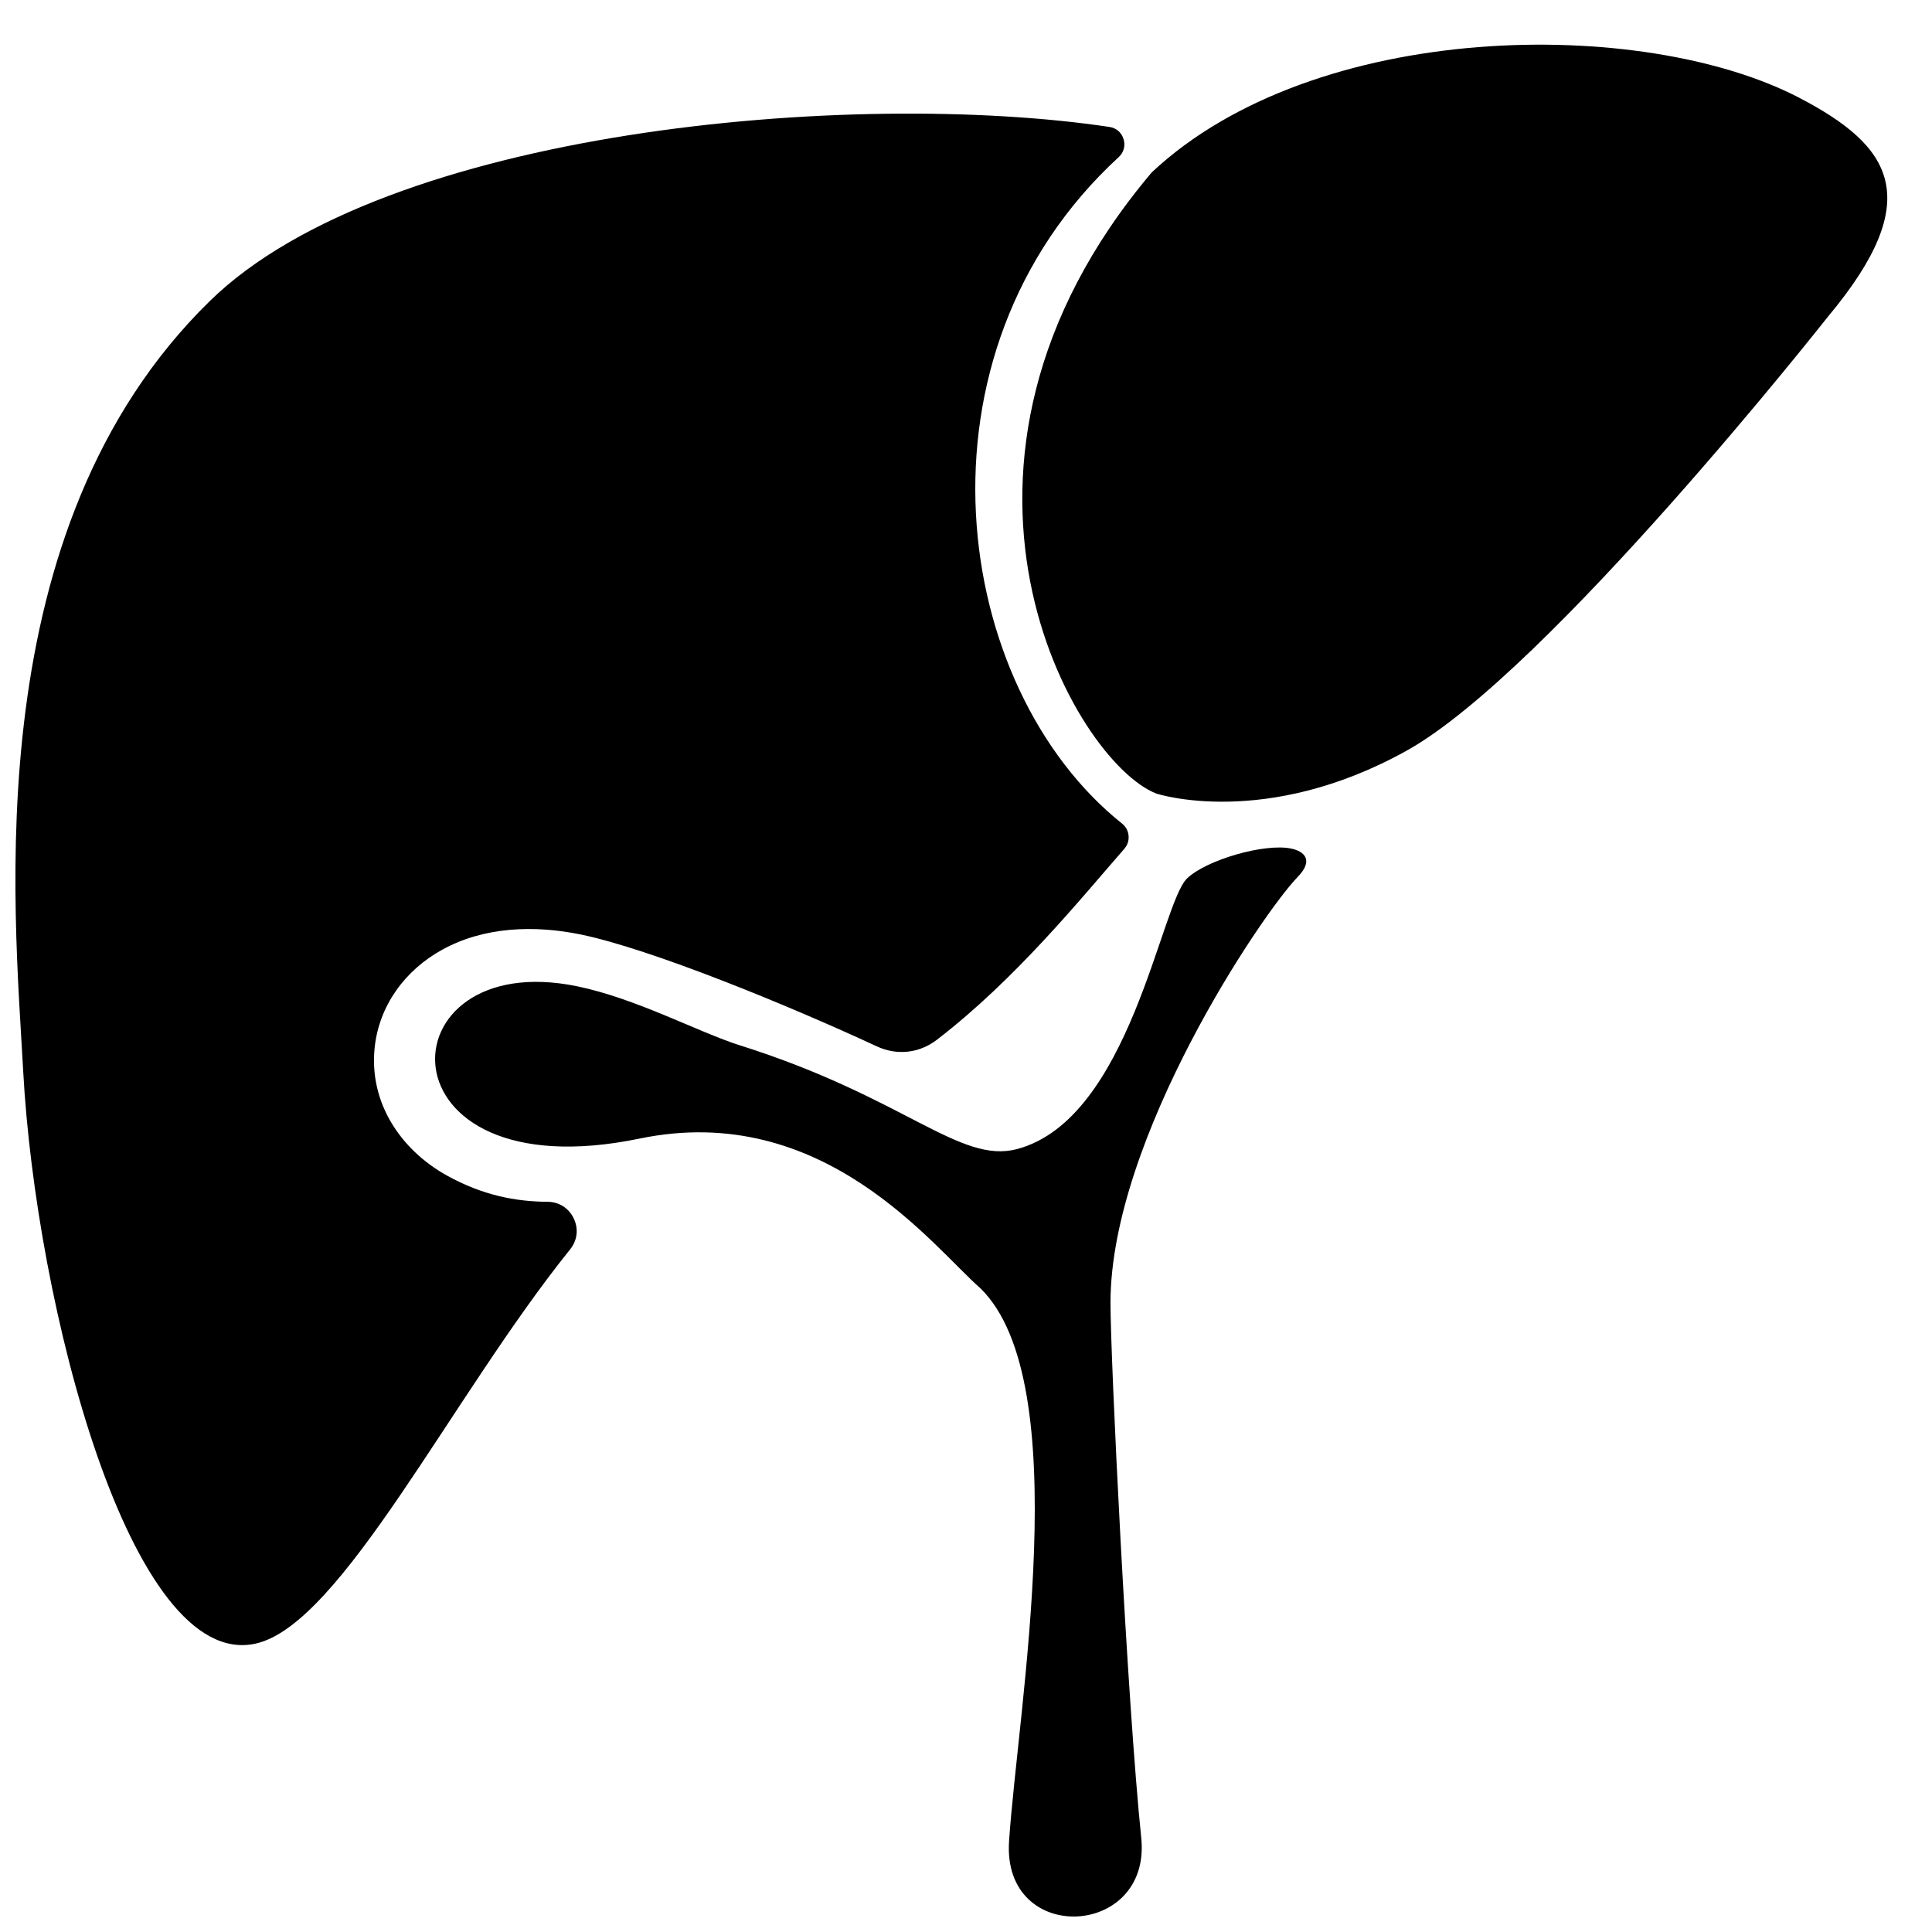 <?xml version="1.0" encoding="UTF-8"?>
<!-- Uploaded to: ICON Repo, www.svgrepo.com, Generator: ICON Repo Mixer Tools -->
<svg width="800px" height="800px" version="1.1" viewBox="144 144 512 512" xmlns="http://www.w3.org/2000/svg">
 <defs>
  <clipPath id="a">
   <path d="m148.09 155h496.91v496.9h-496.91z"/>
  </clipPath>
 </defs>
 <g clip-path="url(#a)">
  <path d="m628.37 227.99s-74.145 94.145-111.64 114.97c-37.492 20.828-66.27 11.348-66.27 11.348-21.617-8.332-67.168-86.625-1.219-164.64 43.234-40.516 130.09-41.359 171.53-19.781 24.469 12.734 33.941 26.625 7.598 58.102zm-140.45 148.39c-9.586 9.883-49.551 69.27-49.629 112.76-0.023 14.426 4.363 105.26 8.191 142.35 2.277 26.215-36.887 28.02-35.074 0.488 2.324-35.188 17.852-121.6-7.566-146.55-12.496-10.875-41.582-49.785-90.312-39.699-70.371 14.57-68.27-50.969-16.609-40.359 15.758 3.238 32.273 12.23 43.211 15.672 43.629 13.758 58.195 31.531 73.418 27.469 29.941-7.977 37.996-64.992 45.055-71.742 5.133-4.898 20.422-9.324 27.484-7.906 3.734 0.75 6.039 3.188 1.828 7.512zm-45.965-7.434c-11.781 13.48-28.727 34.484-49.621 50.566-4.695 3.621-10.602 4.277-15.98 1.781-23.5-10.922-59.938-25.832-78.438-29.641-12.254-2.519-25.586-2.117-36.746 4.039-9.773 5.387-16.703 14.719-17.883 25.949-1.52 14.496 6.805 27.043 19.191 33.91 9.457 5.238 18.184 6.875 26.633 6.938 3.047 0.016 5.644 1.676 6.945 4.426 1.309 2.75 0.945 5.805-0.961 8.176-31.422 39.043-60.566 99.359-83.293 104.47-33.32 7.496-58.316-89.98-61.652-151.63-2.34-43.367-12.52-143.62 49.496-204.19 46.504-45.438 170.15-56.289 238.36-46.102 1.812 0.262 3.215 1.48 3.75 3.231 0.543 1.75 0.055 3.543-1.301 4.781-56.891 52.328-44.281 140.55 0.891 176.6 1.031 0.82 1.613 1.906 1.734 3.215 0.117 1.309-0.27 2.481-1.133 3.473z" fill-rule="evenodd"/>
 </g>
</svg>